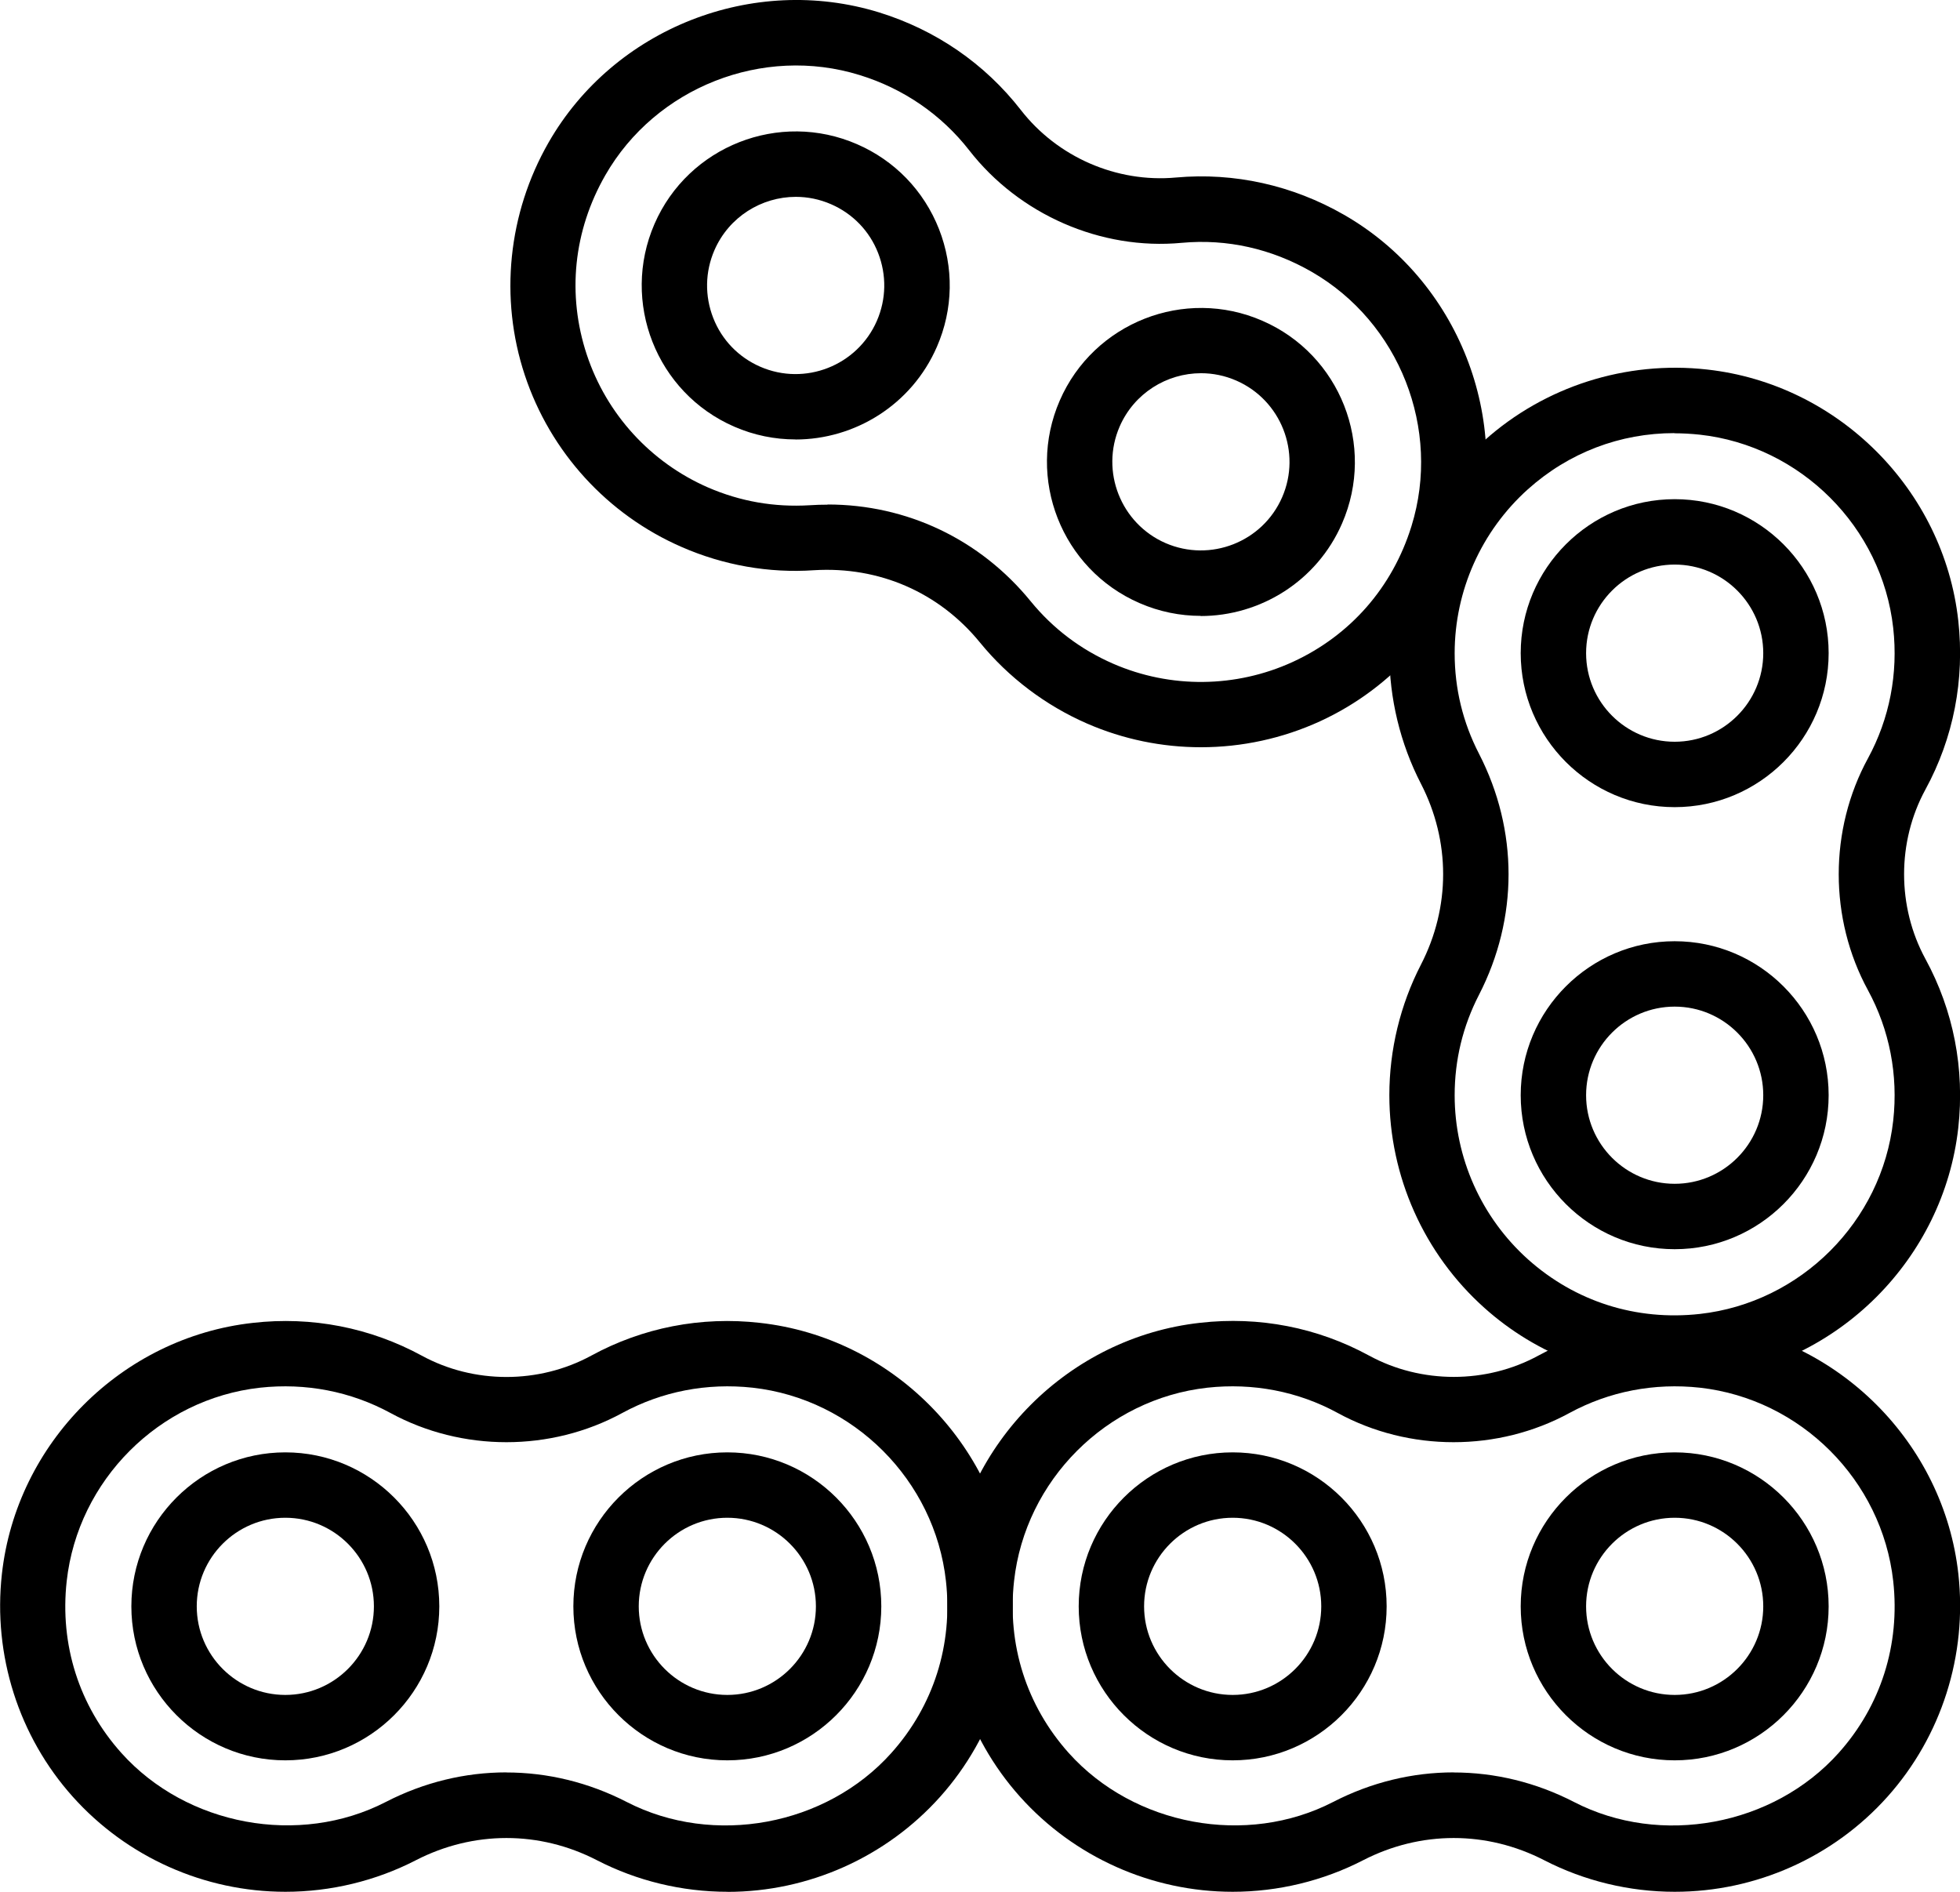 <svg xmlns="http://www.w3.org/2000/svg" id="Livello_2" width="239.19" height="230.84" viewBox="0 0 239.19 230.84"><g id="Livello_1-2"><path d="M34.82,214.8c-10.36,0-18.79-8.43-18.79-18.79s8.43-18.79,18.79-18.79,18.79,8.43,18.79,18.79-8.43,18.79-18.79,18.79ZM34.82,185.2c-5.96,0-10.81,4.85-10.81,10.81s4.85,10.81,10.81,10.81,10.81-4.85,10.81-10.81-4.85-10.81-10.81-10.81Z"></path><path d="M88.76,230.84c-5.52,0-11.03-1.33-15.91-3.85-7.02-3.62-15.08-3.61-22.1,0-4.89,2.52-10.39,3.85-15.92,3.85-9.89,0-19.35-4.23-25.95-11.6-6.6-7.37-9.75-17.27-8.65-27.17,1.77-15.99,14.65-28.88,30.63-30.65,7.19-.82,14.32.58,20.61,4,6.37,3.47,14.29,3.47,20.68,0,6.27-3.42,13.4-4.82,20.6-4,15.98,1.78,28.87,14.66,30.63,30.65,1.1,9.91-2.06,19.81-8.65,27.18-6.6,7.37-16.06,11.6-25.95,11.6ZM61.79,216.28c5.01,0,10.03,1.2,14.71,3.61,10.57,5.44,24.3,2.92,32.27-5.98,5.16-5.76,7.53-13.21,6.67-20.98-1.36-12.31-11.28-22.23-23.59-23.6-5.58-.61-11.06.45-15.9,3.08-8.73,4.76-19.57,4.76-28.31,0-4.85-2.63-10.33-3.69-15.91-3.08-12.31,1.37-22.22,11.29-23.59,23.6-.86,7.76,1.51,15.21,6.67,20.97,7.98,8.9,21.72,11.42,32.27,5.98,4.67-2.41,9.69-3.61,14.71-3.61Z"></path><path d="M88.76,214.8c-10.36,0-18.79-8.43-18.79-18.79s8.43-18.79,18.79-18.79,18.79,8.43,18.79,18.79-8.43,18.79-18.79,18.79ZM88.76,185.2c-5.96,0-10.81,4.85-10.81,10.81s4.85,10.81,10.81,10.81,10.81-4.85,10.81-10.81-4.85-10.81-10.81-10.81Z"></path><path d="M150.43,214.8c-10.36,0-18.79-8.43-18.79-18.79s8.43-18.79,18.79-18.79,18.79,8.43,18.79,18.79-8.43,18.79-18.79,18.79ZM150.43,185.2c-5.96,0-10.81,4.85-10.81,10.81s4.85,10.81,10.81,10.81,10.81-4.85,10.81-10.81-4.85-10.81-10.81-10.81Z"></path><path d="M204.37,230.84c-5.53,0-11.03-1.33-15.92-3.85-7.03-3.62-15.08-3.61-22.1,0-4.89,2.52-10.39,3.85-15.92,3.85-9.89,0-19.35-4.23-25.95-11.6-6.6-7.37-9.75-17.27-8.66-27.18,1.77-15.99,14.65-28.88,30.64-30.65,7.21-.82,14.33.58,20.61,4,6.37,3.47,14.31,3.47,20.67,0,6.29-3.43,13.43-4.82,20.61-4,15.98,1.78,28.87,14.66,30.64,30.65,1.1,9.91-2.06,19.81-8.65,27.18-6.6,7.38-16.06,11.6-25.95,11.6ZM177.4,216.28c5.01,0,10.03,1.2,14.7,3.61,10.55,5.45,24.29,2.92,32.27-5.98,5.16-5.76,7.53-13.21,6.67-20.98-1.37-12.31-11.29-22.23-23.59-23.6-5.57-.61-11.06.45-15.91,3.08-8.73,4.76-19.58,4.76-28.3,0-4.84-2.64-10.35-3.69-15.9-3.08-12.31,1.37-22.23,11.29-23.59,23.6-.86,7.77,1.52,15.21,6.67,20.97,7.98,8.9,21.71,11.43,32.27,5.98,4.67-2.41,9.69-3.61,14.71-3.61Z"></path><path d="M204.37,214.8c-10.36,0-18.79-8.43-18.79-18.79s8.43-18.79,18.79-18.79,18.79,8.43,18.79,18.79-8.43,18.79-18.79,18.79ZM204.37,185.2c-5.96,0-10.81,4.85-10.81,10.81s4.85,10.81,10.81,10.81,10.81-4.85,10.81-10.81-4.85-10.81-10.81-10.81Z"></path><path d="M204.37,98.49c-10.36,0-18.79-8.43-18.79-18.79s8.43-18.79,18.79-18.79,18.79,8.43,18.79,18.79-8.43,18.79-18.79,18.79ZM204.37,68.89c-5.96,0-10.81,4.85-10.81,10.81s4.85,10.81,10.81,10.81,10.81-4.85,10.81-10.81-4.85-10.81-10.81-10.81Z"></path><path d="M204.45,168.46c-8.58,0-16.9-3.13-23.3-8.87-7.38-6.6-11.6-16.06-11.6-25.95,0-5.53,1.33-11.03,3.85-15.92,3.62-7.02,3.62-15.08,0-22.1-2.52-4.89-3.85-10.39-3.85-15.92,0-9.89,4.23-19.35,11.6-25.95,7.36-6.6,17.28-9.77,27.18-8.66,15.99,1.77,28.88,14.65,30.65,30.64.8,7.2-.58,14.33-4.01,20.61-3.47,6.37-3.47,14.29,0,20.67,3.43,6.29,4.81,13.41,4.01,20.61-1.78,15.98-14.66,28.87-30.65,30.63-1.29.15-2.59.21-3.87.21ZM204.34,52.85c-6.63,0-12.89,2.38-17.88,6.85-5.68,5.1-8.94,12.38-8.94,20.01,0,4.32,1,8.44,2.97,12.26,4.81,9.35,4.81,20.07,0,29.42-1.97,3.82-2.97,7.94-2.97,12.26,0,7.63,3.26,14.91,8.94,20.01,5.77,5.16,13.21,7.53,20.98,6.67,12.31-1.37,22.23-11.28,23.6-23.59.62-5.57-.45-11.07-3.08-15.91-4.76-8.73-4.76-19.58,0-28.3,2.63-4.84,3.7-10.34,3.08-15.9-1.37-12.31-11.29-22.23-23.6-23.59-1.04-.11-2.07-.17-3.1-.17Z"></path><path d="M204.37,152.43c-10.36,0-18.79-8.43-18.79-18.79s8.43-18.79,18.79-18.79,18.79,8.43,18.79,18.79-8.43,18.79-18.79,18.79ZM204.37,122.83c-5.96,0-10.81,4.85-10.81,10.81s4.85,10.81,10.81,10.81,10.81-4.85,10.81-10.81-4.85-10.81-10.81-10.81Z"></path><path d="M97.07,53.62c-2.5,0-5.04-.5-7.47-1.56-9.5-4.13-13.86-15.22-9.73-24.73,4.13-9.51,15.24-13.87,24.73-9.73,4.6,2,8.15,5.68,9.99,10.35,1.83,4.67,1.75,9.78-.26,14.38-3.08,7.07-10,11.3-17.26,11.3ZM97.12,24.02c-4.18,0-8.16,2.44-9.93,6.5-1.15,2.65-1.2,5.59-.15,8.28,1.05,2.69,3.1,4.8,5.74,5.95,5.47,2.38,11.85-.14,14.23-5.6,1.15-2.65,1.2-5.59.15-8.28-1.05-2.69-3.1-4.8-5.74-5.95-1.4-.61-2.86-.9-4.3-.9Z"></path><path d="M146.55,91.18c-4.73,0-9.46-.96-13.89-2.89-5.07-2.21-9.59-5.63-13.06-9.88-4.99-6.12-12.3-9.32-20.27-8.83-5.47.38-11.06-.61-16.13-2.83-9.06-3.94-16.05-11.59-19.16-20.99-3.11-9.39-2.05-19.73,2.91-28.38C74.94,3.45,91.89-3.22,107.27,1.51c6.92,2.14,12.9,6.25,17.3,11.9,4.45,5.74,11.68,8.92,18.95,8.25,7.1-.64,14.21.94,20.5,4.55,13.95,8,20.62,24.97,15.86,40.33-2.95,9.52-9.8,17.34-18.78,21.47-4.61,2.11-9.57,3.17-14.53,3.17ZM100.99,61.56c9.67,0,18.61,4.23,24.79,11.81,2.71,3.32,6.1,5.89,10.07,7.62,6.99,3.04,14.97,2.96,21.91-.22,7.03-3.23,12.18-9.11,14.49-16.57,3.67-11.83-1.47-24.89-12.21-31.05-4.86-2.79-10.28-4.03-15.82-3.52-9.87.93-19.85-3.45-25.95-11.3-3.39-4.34-8-7.52-13.36-9.17-11.81-3.66-24.89,1.49-31.04,12.22-3.89,6.78-4.69,14.56-2.26,21.9,2.4,7.25,7.79,13.14,14.77,16.19,3.96,1.72,8.11,2.44,12.43,2.18.73-.05,1.45-.07,2.18-.07Z"></path><path d="M146.53,75.15c-2.5,0-5.04-.5-7.47-1.56-9.51-4.13-13.87-15.22-9.73-24.72,4.13-9.5,15.23-13.87,24.72-9.73,9.51,4.13,13.87,15.22,9.73,24.73-3.07,7.07-10,11.3-17.26,11.3ZM146.57,45.54c-4.18,0-8.16,2.44-9.93,6.5-2.38,5.47.14,11.85,5.6,14.23,5.47,2.37,11.85-.13,14.23-5.6,2.38-5.47-.14-11.85-5.6-14.23-1.4-.61-2.86-.9-4.3-.9Z"></path></g></svg>